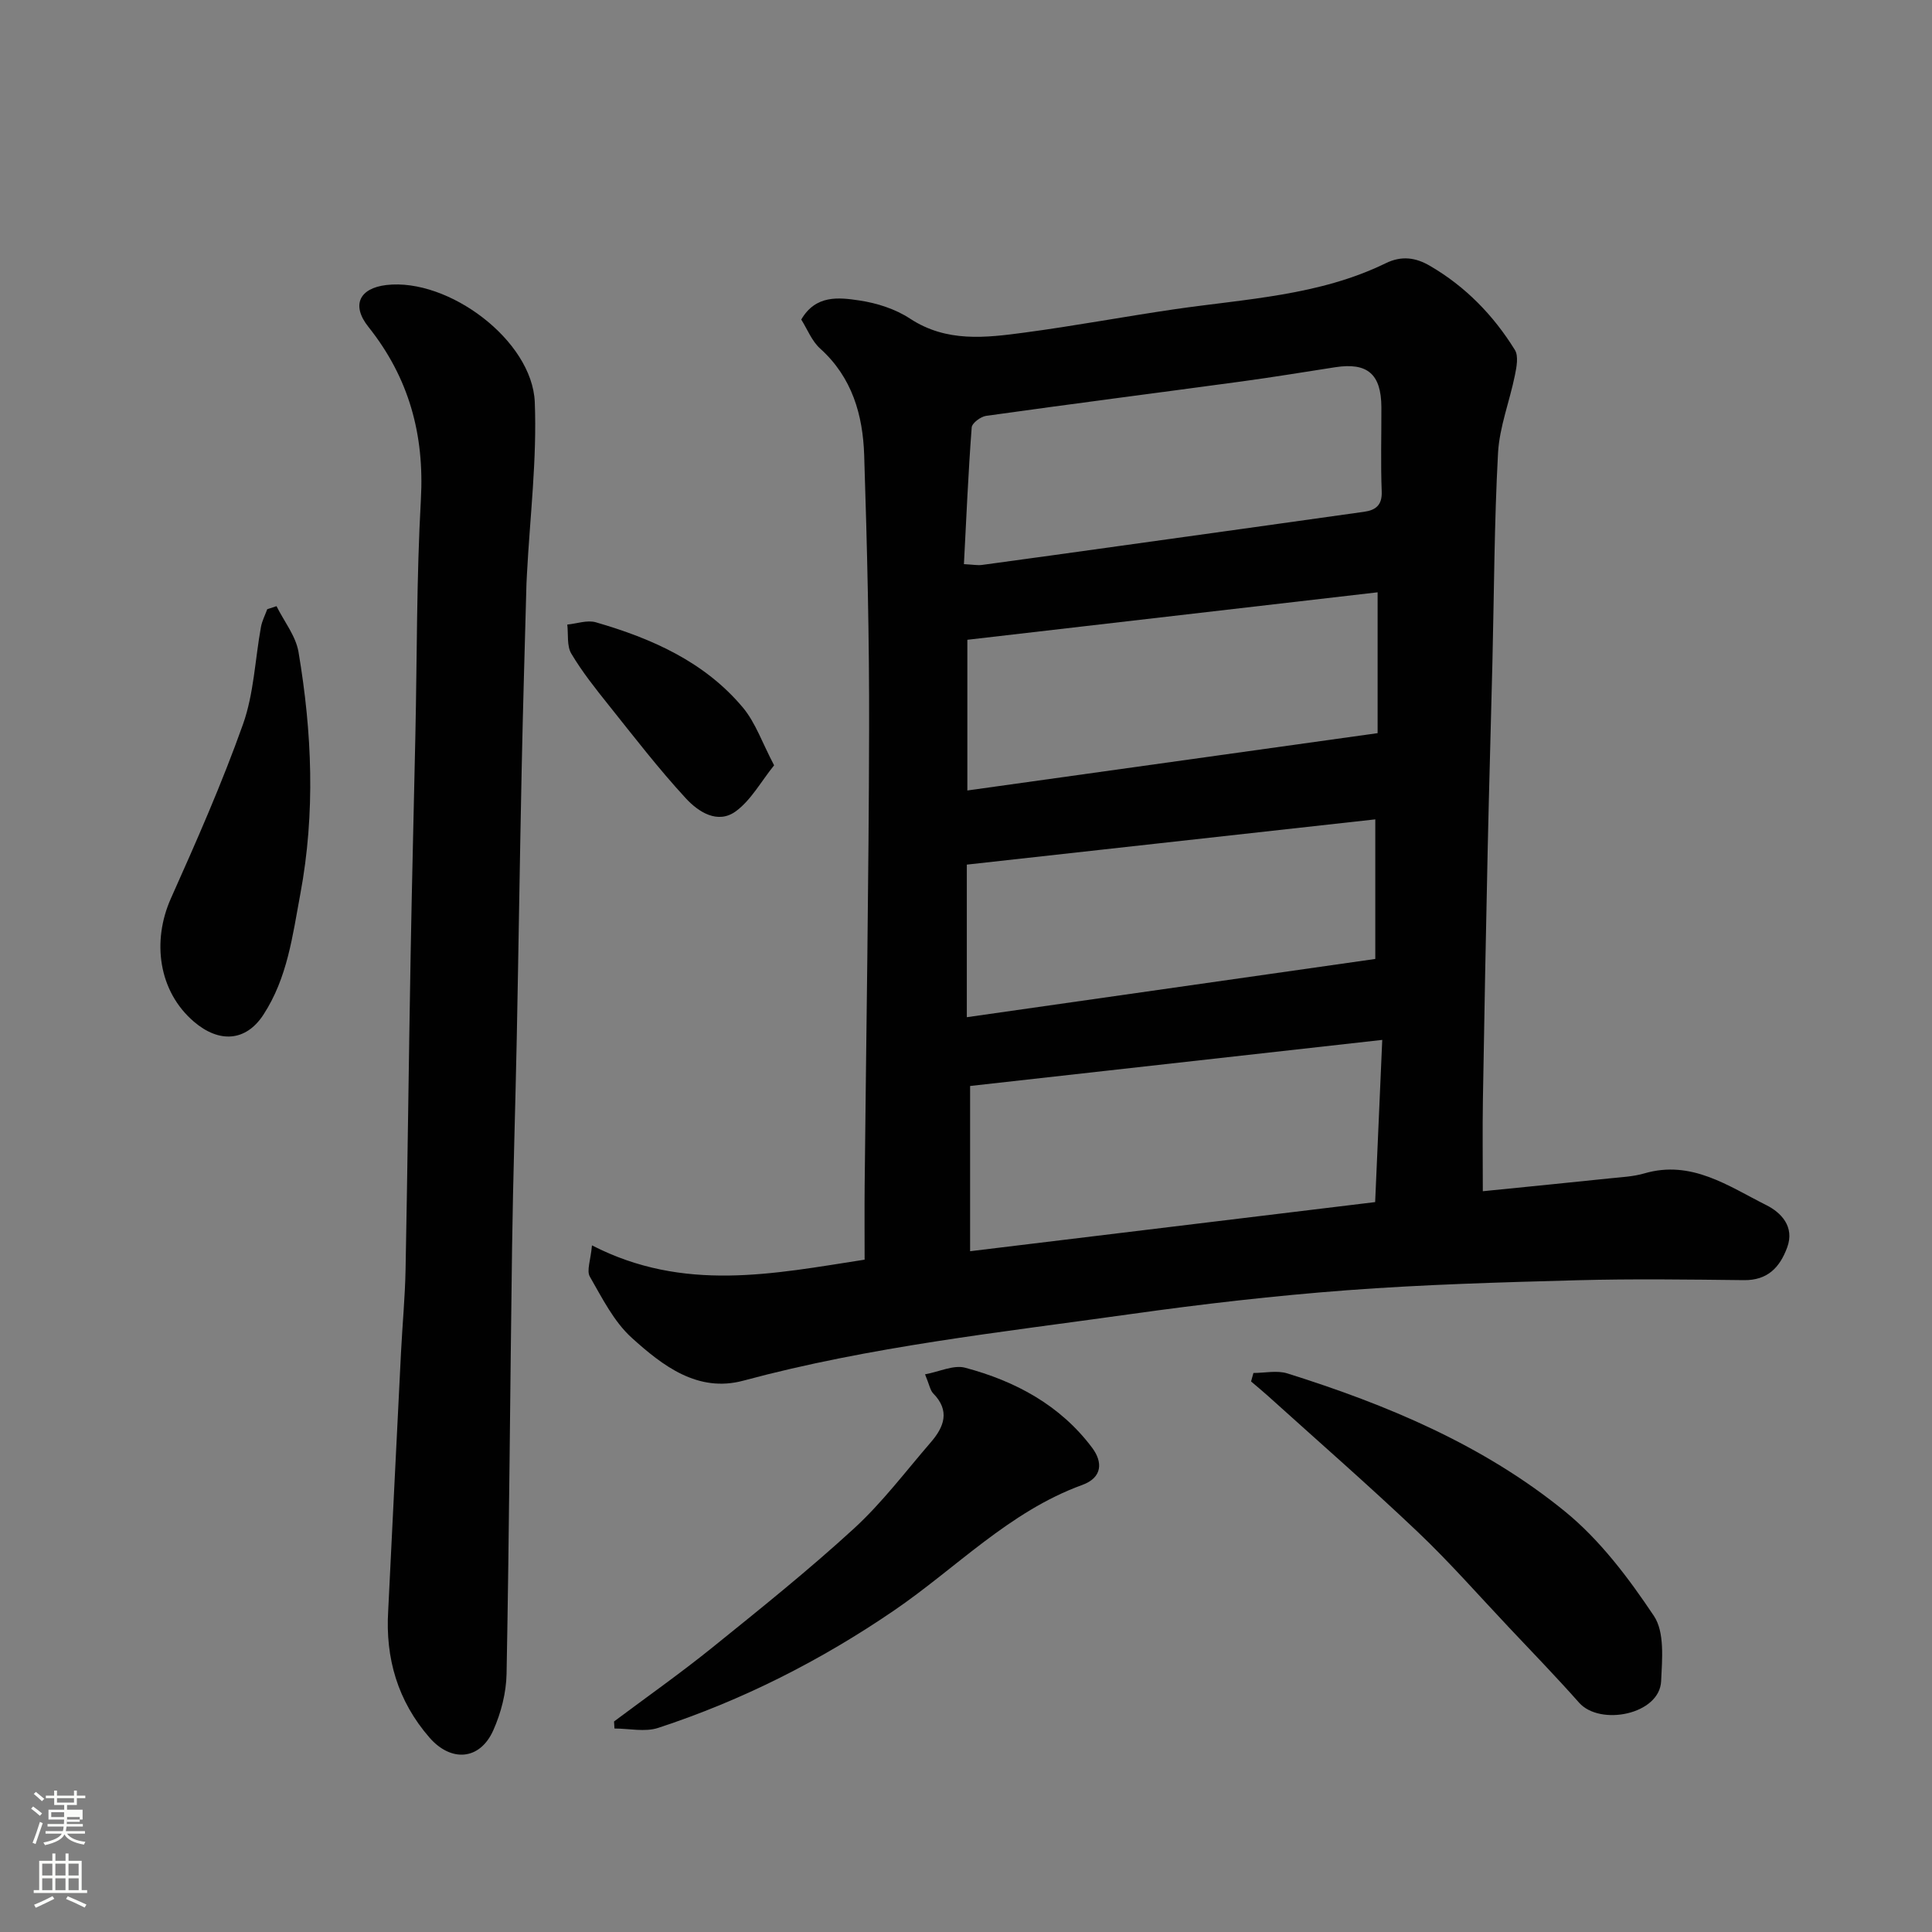 <svg enable-background="new 0 0 400 400" viewBox="0 0 400 400" xmlns="http://www.w3.org/2000/svg"><rect x="0" y="0" width="400" height="400" fill="#808080" stroke="none"/><path d="m6.44 374.46.42-.45c.65.47 1.27.95 1.85 1.44l-.45.49c-.65-.56-1.25-1.06-1.82-1.48m.93 7.33-.63-.26c.55-1.36 1.05-2.8 1.52-4.33.19.1.38.19.59.27-.46 1.29-.95 2.73-1.48 4.32m-.38-10.38.44-.42c.43.34 1.01.82 1.74 1.44l-.49.49c-.53-.51-1.09-1.01-1.69-1.51m2.5.35h1.72v-1.04h.59v1.04h3.52v-1.04h.59v1.04h1.75v.53h-1.75v1.42h-2.03v.97h3.22v2.03h-3.24c0 .35-.01.66-.03.93h3.32v.53h-3.37c-.03.27-.08.58-.15.94h3.96v.53h-3.71c.67.92 1.93 1.48 3.79 1.68-.13.24-.23.44-.29.59-2.13-.38-3.48-1.08-4.04-2.12-.43.97-1.77 1.72-4.03 2.23-.09-.19-.2-.37-.33-.55 2.1-.42 3.37-1.03 3.81-1.83h-3.36v-.53h3.58c.08-.29.13-.61.16-.94h-3.33v-.53h3.39c.02-.27.04-.58.04-.93h-3.23v-2.03h3.25v-.97h-2.07v-1.42h-1.73zm1.12 3.44v1h2.65c.01-.3.02-.44.01-.4v-.25-.35zm1.19-2h3.52v-.91h-3.52zm4.71 3h-2.63v.59c0 .15-.01.28-.01.4h2.64v-1.99z" fill="#fbfcfa"/><path d="m13.56 383.74h.63v1.52h2.72v6.07h1.13v.6h-11.06v-.6h1.13v-6.07h2.73v-1.52h.63v1.52h2.1v-1.52zm-2.69 8.83.38.56c-1.24.63-2.53 1.25-3.85 1.85-.1-.21-.21-.42-.34-.63 1.36-.55 2.63-1.15 3.81-1.78m-2.13-4.27h2.1v-2.45h-2.1zm0 3.04h2.1v-2.46h-2.1zm2.72-3.04h2.1v-2.45h-2.1zm0 3.04h2.1v-2.46h-2.1zm6.07 3.6c-1.41-.71-2.7-1.3-3.86-1.78l.35-.56c1.45.62 2.75 1.19 3.88 1.72zm-1.25-9.09h-2.1v2.45h2.1zm-2.09 5.49h2.1v-2.46h-2.1z" fill="#fbfcfa"/><g fill="#010101"><path d="m165.89 66.16c3-5.16 7.78-4.59 12.05-3.95 3.61.54 7.44 1.76 10.46 3.75 7.58 4.98 15.68 3.97 23.77 2.89 10.35-1.38 20.64-3.31 30.98-4.82 14.81-2.16 29.96-2.8 43.75-9.53 3.33-1.63 6.24-1.16 9.14.53 7.36 4.28 13.16 10.24 17.6 17.42.79 1.28.35 3.55 0 5.27-1.09 5.38-3.19 10.67-3.49 16.07-.78 14.4-.81 28.85-1.16 43.28-.31 12.93-.7 25.86-.98 38.79-.37 17.26-.71 34.52-.99 51.78-.1 6.22-.02 12.44-.02 18.99 9.64-.97 17.9-1.78 26.16-2.65 2.44-.26 4.95-.36 7.28-1.04 9.77-2.86 17.41 2.64 25.28 6.58 2.97 1.49 5.91 4.41 4.29 8.77-1.53 4.13-4.06 6.81-8.95 6.75-11.49-.13-23-.29-34.48.02-15.9.43-31.82.88-47.67 2.07-15.03 1.13-30.04 2.86-44.97 4.96-26.81 3.77-53.77 6.68-80.04 13.76-9.44 2.54-16.72-3.1-23.09-8.86-3.71-3.35-6.13-8.23-8.69-12.68-.71-1.23.17-3.38.44-6.47 19.03 9.78 37.52 5.89 56.45 2.96 0-5.25-.04-10.39.01-15.52.32-31.42.85-62.84.92-94.26.05-18.93-.41-37.86-1.02-56.78-.27-8.32-2.49-16.11-9.11-22.07-1.75-1.57-2.67-4.04-3.92-6.01zm34.96 158.68v34.21c28.57-3.46 56.26-6.82 83.86-10.17.49-11.27.96-21.93 1.47-33.58-29.21 3.27-57.48 6.43-85.33 9.54zm-1.28-108.04c1.86.09 2.84.29 3.77.16 9.55-1.29 19.09-2.62 28.63-3.95 16.82-2.34 33.64-4.68 50.45-7.05 2.34-.33 3.76-1.32 3.65-4.19-.23-5.81-.05-11.64-.07-17.46-.03-6.86-2.88-9.31-9.55-8.28-6.45 1-12.89 2.06-19.35 2.94-17.65 2.39-35.31 4.66-52.94 7.13-1.13.16-2.91 1.5-2.98 2.39-.71 9.34-1.11 18.71-1.61 28.31zm.71 15.66v31.2c28.26-3.95 56.23-7.86 84.94-11.87 0-9.59 0-19.06 0-29.16-28.18 3.26-56.56 6.54-84.94 9.83zm-.11 78.14c28.5-4.07 56.44-8.05 84.57-12.06 0-9.44 0-18.85 0-28.9-28.4 3.15-56.48 6.26-84.57 9.37z"/><path d="m80.37 333.51c.88-17.81 1.75-35.61 2.65-53.42.29-5.77.84-11.53.95-17.3.42-21.76.66-43.53 1.05-65.29.27-15.1.66-30.2.98-45.3.35-16.27.23-32.56 1.14-48.79.75-13.45-2.47-25.2-10.87-35.74-3.58-4.5-1.86-8 3.72-8.66 12.84-1.5 30.21 11.45 30.73 24.25.47 11.82-1 23.71-1.62 35.57-.03.66-.08 1.33-.1 1.99-.34 12.77-.73 25.53-.99 38.3-.39 18.6-.65 37.2-1.02 55.8-.29 14.43-.77 28.86-.97 43.3-.41 29.43-.59 58.86-1.14 88.29-.07 3.95-1.14 8.13-2.76 11.75-2.78 6.21-8.74 6.61-13.2 1.49-6.58-7.56-9.15-16.42-8.55-26.24z"/><path d="m191.52 284.54c3.02-.56 5.93-2 8.29-1.37 10.41 2.77 19.7 7.75 26.31 16.58 2.2 2.94 2.17 6.16-2.07 7.7-15.09 5.49-26.05 17.17-38.93 25.97-15.18 10.37-31.41 18.6-48.85 24.32-2.74.9-6.02.13-9.05.13-.03-.49-.06-.97-.09-1.46 6.79-5.08 13.73-9.97 20.33-15.29 9.95-8.03 19.96-16.05 29.37-24.68 5.84-5.36 10.69-11.82 15.9-17.85 2.75-3.18 4.01-6.53.46-10.12-.61-.65-.77-1.76-1.67-3.93z"/><path d="m259.51 284.26c2.35 0 4.88-.58 7.02.09 20.65 6.48 40.57 14.82 57.44 28.55 7.27 5.91 13.21 13.81 18.46 21.67 2.24 3.36 1.7 8.95 1.49 13.49-.31 6.93-12.65 9.34-16.98 4.47-4.72-5.32-9.66-10.43-14.54-15.6-6.25-6.62-12.27-13.49-18.87-19.76-10.16-9.65-20.73-18.87-31.13-28.26-1.1-.99-2.25-1.93-3.38-2.89.17-.59.33-1.18.49-1.76z"/><path d="m57.25 125.5c1.56 3.15 3.98 6.15 4.55 9.47 2.81 16.65 3.51 33.34.38 50.12-1.62 8.68-2.66 17.34-7.64 24.99-3.64 5.6-9.19 5.9-14.39 1.45-7.34-6.28-8.74-16.64-4.76-25.54 5.31-11.87 10.57-23.81 14.92-36.04 2.26-6.35 2.49-13.42 3.72-20.15.23-1.26.86-2.45 1.3-3.67.64-.21 1.28-.42 1.92-.63z"/><path d="m160.27 158.45c-2.73 3.39-4.77 7.19-7.9 9.5-3.79 2.79-7.82.11-10.38-2.67-5.65-6.13-10.75-12.76-15.96-19.28-2.75-3.44-5.51-6.91-7.75-10.68-.95-1.6-.59-3.98-.83-6.01 1.98-.19 4.14-.99 5.92-.47 11.6 3.36 22.52 8.18 30.47 17.69 2.59 3.12 3.97 7.25 6.43 11.92z"/></g></svg>